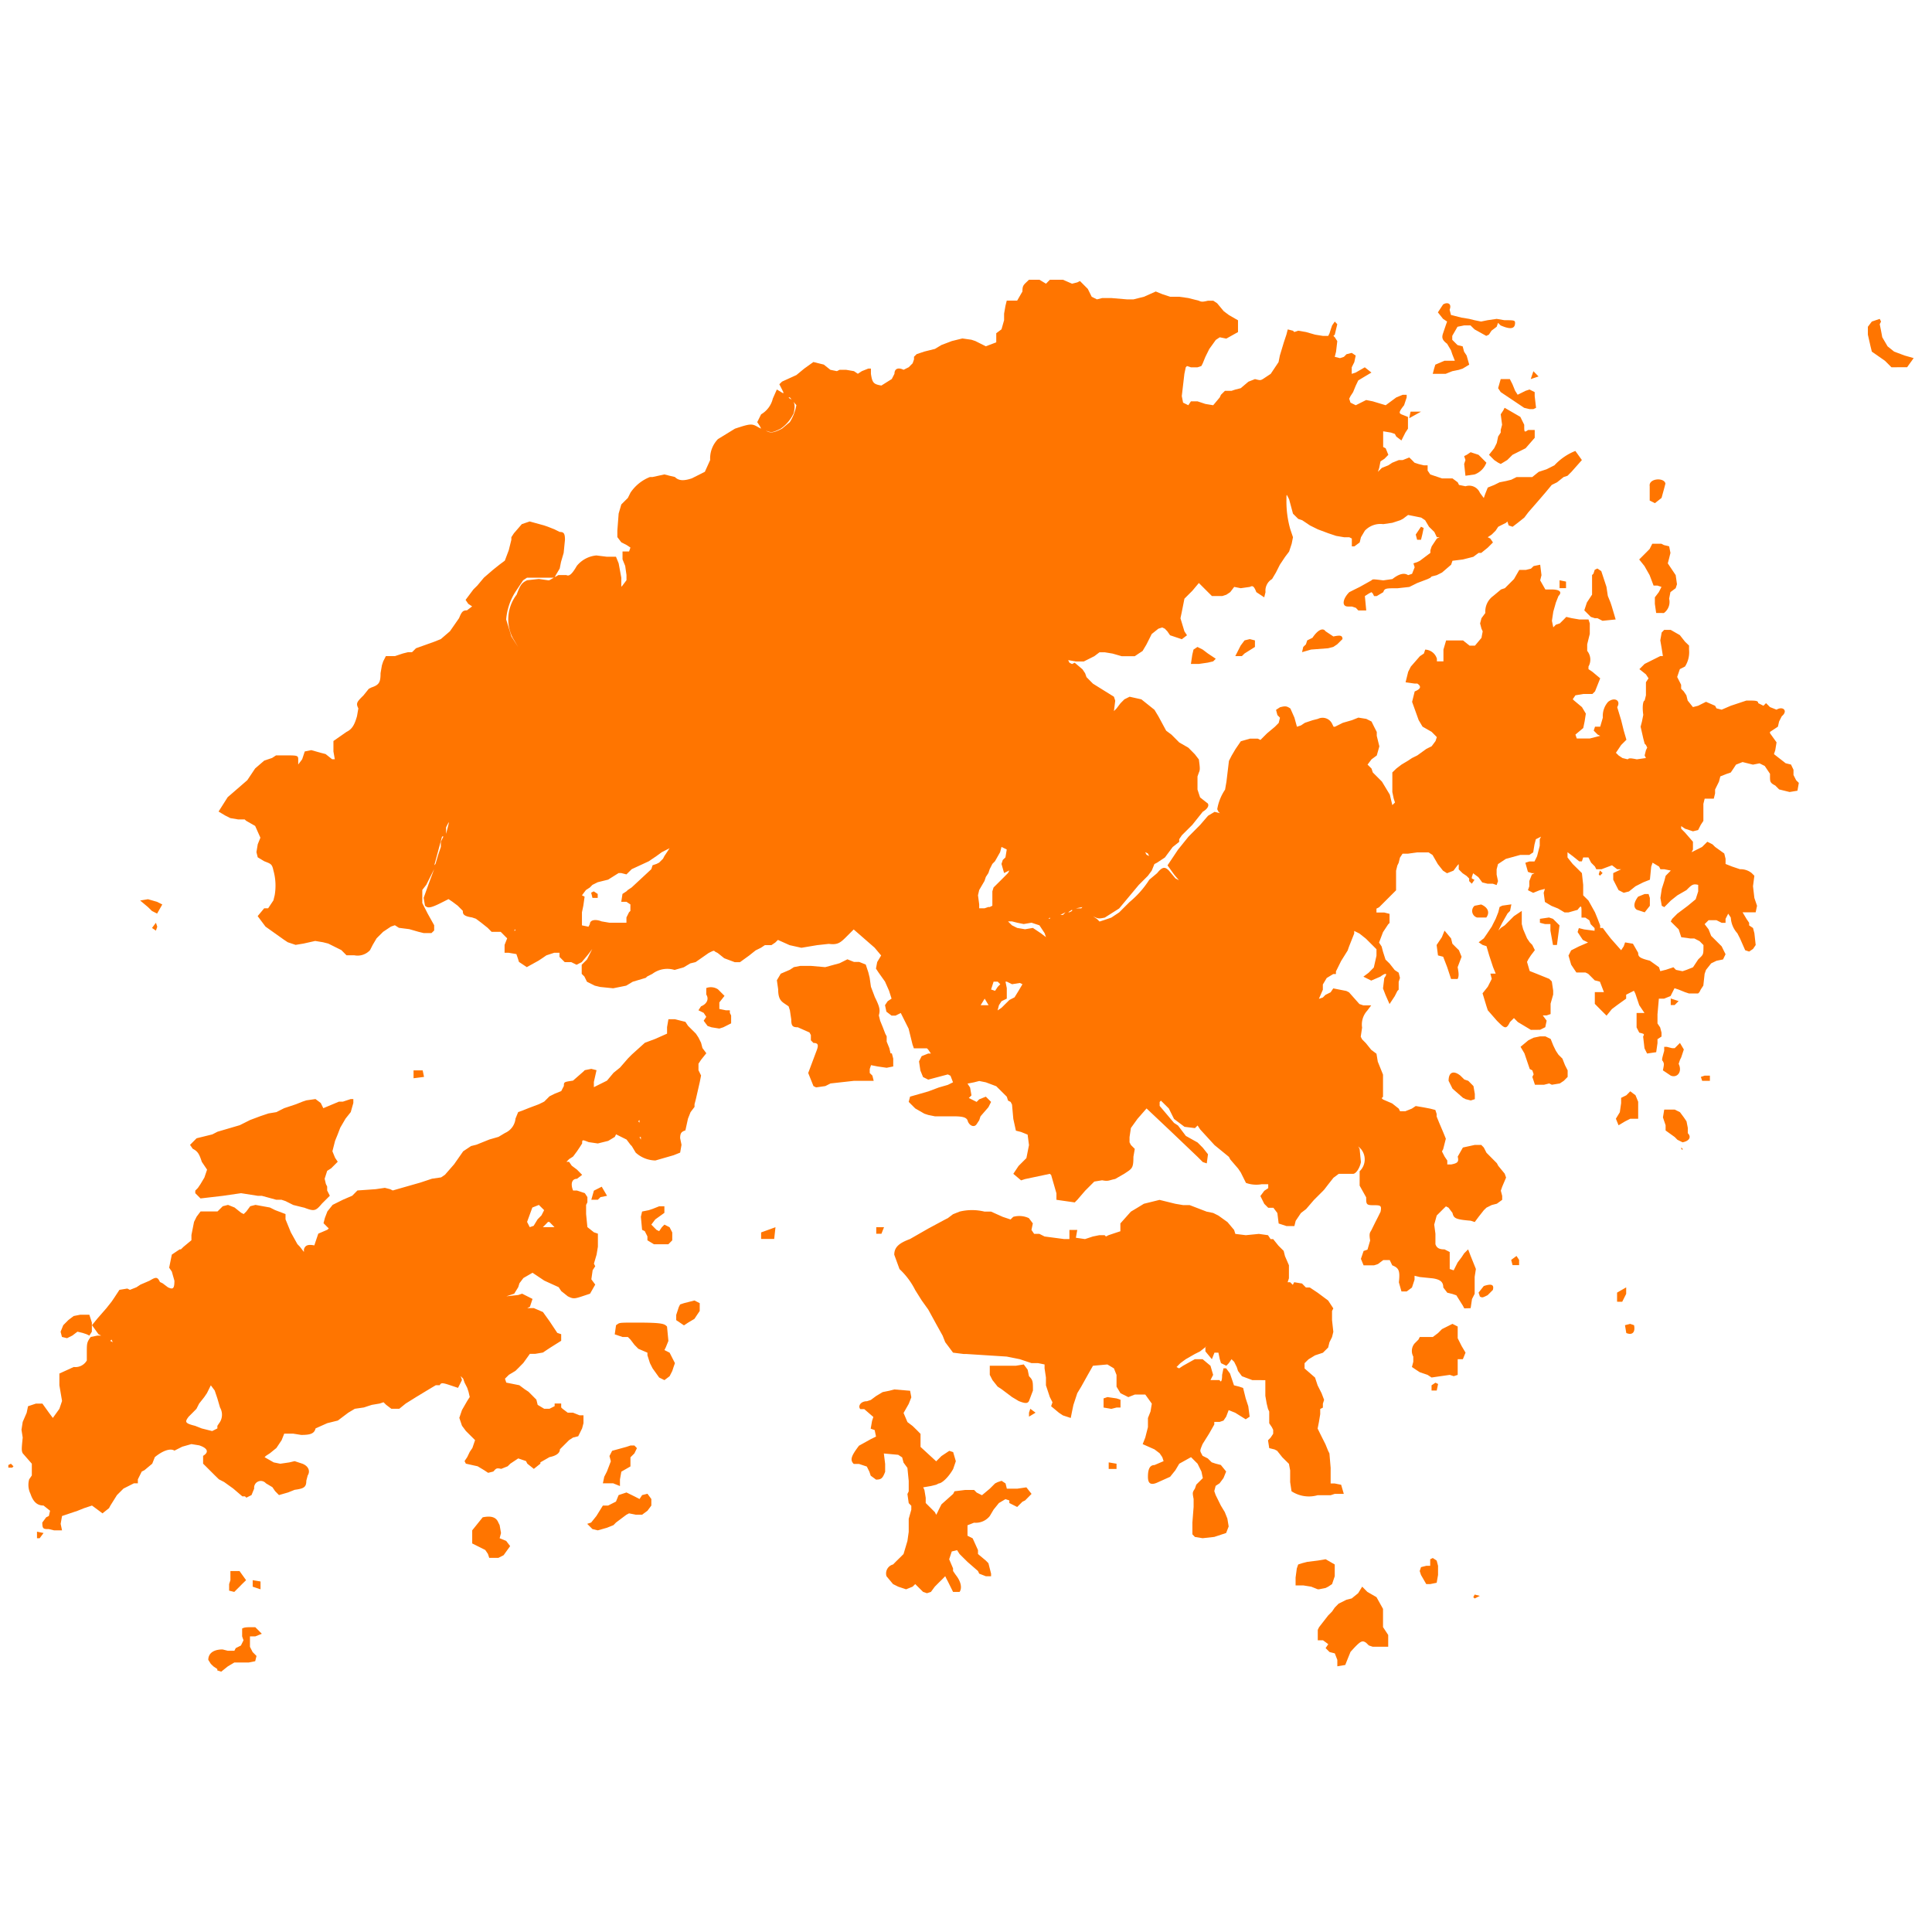 <svg xmlns="http://www.w3.org/2000/svg" xmlns:xlink="http://www.w3.org/1999/xlink" width="106" height="106" viewBox="0 0 106 106">
  <defs>
    <clipPath id="clip-Spagna_21">
      <rect width="106" height="106"/>
    </clipPath>
  </defs>
  <g id="Spagna_21" data-name="Spagna – 21" clip-path="url(#clip-Spagna_21)">
    <g id="Raggruppa_3093" data-name="Raggruppa 3093" transform="translate(-867.183 -351.826)">
      <path id="Tracciato_4488" data-name="Tracciato 4488" d="M879.111,443.4l-.213-.144-.146-.142-.138-.217c0-.357.284-.573.784-.573l.288.073h.359l.075-.146.284-.142.142-.286-.075-.215v-.432c.146-.073.221-.073.721-.073l.359.361-.359.144H880.9v.573l.146.286.213.215-.071.288-.359.071h-.788l-.359.215-.359.288-.217-.071Zm61.448-.144v-.359l-.138-.357-.288-.073-.217-.217.146-.215-.288-.213h-.288v-.573l.071-.146.5-.644.213-.215.146-.215.213-.217.288-.142.142-.073.288-.071.355-.288.221-.359.284.288.5.288.359.644v1l.284.432v.646H942.5l-.213-.073-.146-.144c-.213-.142-.288-.142-.859.5l-.146.359-.142.357-.433.073Zm7.535-3.728-.075-.071.075-.144.284.073-.284.142Zm-30.259-.359-.146-.144-.288-.286-.146.142-.355.144-.433-.144-.284-.142-.359-.432a.509.509,0,0,1,.359-.644l.213-.215.146-.142.217-.217.213-.715.071-.5v-.717l.142-.5v-.215l-.142-.146-.071-.5.071-.144v-.573l-.071-.715-.213-.29-.075-.286-.217-.142-.788-.073.071.573v.432c-.138.359-.213.428-.5.428l-.292-.215-.071-.213-.142-.288-.43-.144h-.288c-.217-.215-.146-.43.288-1l.642-.357.292-.144-.075-.359-.217-.073.075-.43.071-.213-.5-.432h-.213c-.146-.144,0-.432.359-.432l.213-.069.292-.217.359-.215.359-.073.284-.073.863.073.067.359-.142.359-.284.5.213.5.284.215.221.215.213.217v.715l.859.79.288-.288.43-.286.213.069.146.5-.146.428c-.284.5-.642.79-.788.79l-.142.071-.284.071-.43.073.067.144.071.43v.286l.217.217.288.288.071.142.075-.142.067-.144.146-.288.642-.573.075-.144.575-.071h.5l.142.144.288.144.43-.359.288-.288.142-.071.217-.073.217.144.071.288h.572l.5-.073.284.359-.355.359-.146.071-.288.288-.43-.217v-.142l-.213-.071-.359.213-.292.361-.213.359a.98.98,0,0,1-.859.359l-.359.142v.573l.284.144.292.646v.215l.43.359.142.144.146.573v.142h-.288l-.363-.142-.067-.144-.575-.5-.434-.43-.138-.215-.292.071-.142.43.213.5v.142l.146.215c.288.359.359.717.213.932h-.359l-.284-.573-.075-.142-.071-.146-.142.146-.217.213-.213.215-.213.288-.217.071-.213-.071Zm-38.078-.071v-.359l.071-.215v-.5h.5l.359.5-.221.215-.138.142-.146.144-.142.144-.288-.071Zm1.293-.217v-.357l.43.071v.43l-.43-.144Zm58.437.144-.359-.144-.433-.069h-.426v-.432l.067-.5.075-.217.217-.071.284-.073.575-.071.43-.073.5.288v.644l-.146.432-.213.142-.146.073-.359.071Zm6.168-.286h-.217l-.288-.5-.071-.215.071-.215.288-.073h.217v-.359l.142-.069.213.142.075.286v.5l-.075.43-.355.073ZM894.028,437.3l-.071-.217-.146-.215-.717-.359v-.719l.575-.715c.359-.071.717-.071.859.288l.071.142.075.432-.075.286.359.146.217.286-.359.5-.288.146Zm-24.812-1.078v-.359l.359.073-.213.286Zm63.529-.071-.138-.144v-.644l.067-.861v-.43c-.067-.359-.067-.359.071-.573l.075-.217.071-.071.288-.286-.075-.359-.213-.432-.359-.359-.646.359-.213.359-.288.359-.642.288c-.433.213-.575.071-.575-.288s.071-.644.359-.644l.5-.215-.071-.217-.146-.215-.284-.215-.646-.286.142-.361.146-.571v-.5l.142-.359.071-.43-.359-.5h-.571l-.359.142-.43-.215-.217-.359v-.644l-.142-.359-.359-.215-.792.071-.284.5-.359.644-.217.359-.213.646-.075.357-.071.359-.43-.142-.217-.144-.43-.359.075-.215-.146-.288-.213-.644v-.43l-.075-.5v-.215l-.359-.073h-.359l-.642-.215-.717-.144-1.147-.073-1.08-.069h-.142l-.575-.073-.213-.286-.217-.288-.142-.359-.359-.646-.43-.786-.359-.5-.359-.573a4.031,4.031,0,0,0-.859-1.147l-.288-.788c0-.43.288-.646.863-.861l1-.573.93-.5.146-.073.284-.215.359-.144a2.88,2.88,0,0,1,1.368,0h.359l.642.288.43.144.146-.144a1.229,1.229,0,0,1,.859.071l.217.288-.075.359.146.215h.288l.284.144,1.076.142h.288v-.5h.43l-.075.428.5.073.43-.142.359-.073h.288l.071.073.146-.073.43-.144.217-.071v-.43l.575-.646.359-.215.355-.217.859-.213.863.213.43.073h.359l.934.359.359.073.284.142.5.359.363.432.067.215.575.071.717-.071.5.071.142.215h.142l.288.359.288.288.071.286.217.5v.717l-.071.215h.138l.146.144.075-.144.43.071.213.217h.213l.433.288.575.428.284.432-.071.142v.5l.071.644-.071.288-.142.286-.071.288-.288.286-.43.142-.359.217-.217.215v.288l.575.5.142.43.217.43.138.361-.067.213v.215l-.146.073v.286l-.071.432-.071.357.071.144.071.146.288.573.146.359.071.142.067.79v.859h.221l.355.071.146.5h-.5l-.221.073h-.713a1.735,1.735,0,0,1-1.434-.217l-.075-.5V432.5l-.067-.359-.363-.359-.284-.357-.142-.073-.292-.073-.067-.43.142-.144.142-.213v-.217l-.071-.142-.146-.217v-.646l-.067-.142-.071-.288-.075-.43v-.861H935.9l-.575-.215-.213-.286-.071-.217-.142-.288-.146-.142-.146.215-.138.144-.292-.144-.067-.215-.075-.359h-.217l-.142.359-.355-.43v-.215l.071-.073-.363.288-.288.144-.5.286-.292.215-.213.215.142.073.217-.144.642-.359h.433l.43.359.146.5-.146.286h.5c.067.144.138.073.138-.286l.075-.359h.146l.213.286.217.646.284.071.217.073.142.573.142.43.075.575-.217.142-.575-.359-.359-.144-.138.361-.146.213-.213.073h-.292v.142l-.284.5-.359.573c-.146.359-.146.359-.075.5l.075.144.284.142.217.215.217.073.284.073.292.359-.146.359-.213.286-.217.142-.075.288.075.217.142.286.142.288.217.359.142.357.071.432-.138.359-.65.215-.642.071-.433-.071Zm-32.766-.361-.288-.069-.288-.288.217-.071.288-.359.355-.573h.288l.43-.217.146-.357.43-.144.434.213.284.146.142-.215.292-.073.213.288v.359l-.213.286-.292.215h-.359l-.359-.073-.142.073-.575.432-.138.142-.359.144-.5.142Zm-29.829,0-.284-.069c-.292,0-.359,0-.359-.359l.213-.288.146-.071.067-.288-.359-.286c-.359,0-.572-.217-.717-.646a1.118,1.118,0,0,1-.071-.79l.146-.215v-.644l-.5-.573c-.067-.142-.067-.215,0-.861l-.067-.43.067-.43.217-.5.075-.359.43-.144h.359l.359.5.213.286.359-.5.146-.432-.146-.859v-.646l.788-.359a.719.719,0,0,0,.717-.357v-.432c0-.5,0-.573.217-.859l.359-.073h.213l-.146-.073-.359-.5.292-.359.5-.573.284-.359.146-.215.284-.432.433-.071.142.071.359-.142.217-.144.5-.215c.359-.217.434-.217.572.071l.146.071.288.217c.288.142.359.071.359-.359l-.142-.5-.146-.215.146-.717.213-.144.217-.144h.067l.146-.142.433-.359v-.288l.071-.359.071-.359.142-.286.217-.288h.93l.288-.286.288-.073.359.144.359.288.142.071.146-.144.213-.286.288-.073.792.144.284.142.571.217v.288l.292.715.359.646.138.144.221.286v-.144c.067-.215.213-.286.571-.215l.071-.215.146-.43.5-.215.075-.073-.075-.071-.213-.215.075-.288.138-.359.288-.359.575-.286.5-.215.284-.288,1.005-.071.5-.073.288.073.146.071.5-.144,1.009-.288.642-.213.5-.073.213-.144.5-.573.5-.715.433-.288.288-.071.717-.288.5-.144.359-.215a.962.962,0,0,0,.575-.79l.146-.357.213-.073.359-.144.571-.215.288-.144.288-.288.284-.142.359-.144.146-.286c0-.215,0-.215.5-.288l.572-.5.071-.073.359-.073.288.073-.146.646v.286l.575-.286.146-.073.359-.43.355-.286.434-.5.213-.215.717-.646.575-.215.642-.286v-.359l.075-.432h.359l.284.073.288.071.142.215.142.142.292.29.142.215.142.286.075.288.213.286-.288.359-.142.215v.359l.142.288-.071.359-.213.932-.075.286v.146l-.217.286-.142.357-.142.646c-.213.071-.288.144-.288.43l.075.361-.075.428-.359.144-1,.288a1.652,1.652,0,0,1-1.08-.432l-.213-.357-.071-.071-.217-.288-.575-.286-.071.142-.359.217-.572.142-.5-.073c-.359-.142-.359-.142-.359.073l-.138.215-.146.217-.213.286-.221.142-.142.146h.142l.146.213.288.215.284.288-.284.217c-.288,0-.359.286-.213.644h.213l.43.142.142.217v.288l-.071.142v.5l.071.717.359.286.217.073v.717l-.071.43-.146.5.071.142-.142.217-.071.5.213.288-.284.5-.433.144c-.43.144-.5.144-.788,0l-.359-.286-.142-.215-.788-.359-.646-.432-.5.288-.217.286-.067.217-.221.357-.43.144.65-.071.213-.073.571.288-.142.43-.146.073h.359l.5.215.359.5.43.646.213.071v.361l-.571.359-.217.142-.213.144-.43.073h-.288l-.359.5-.284.288-.146.144-.359.215-.217.215.071.215.717.144.284.213.221.146.43.432.071.286.359.215h.288l.284-.144v-.144h.359v.215l.075.073.284.215h.292l.359.144h.213v.43l-.075.286-.213.432-.284.071-.221.144-.5.5c0,.215-.213.359-.571.43l-.5.286v.073l-.359.286-.359-.286-.071-.142-.426-.146-.434.288-.146.144-.355.142c-.288-.069-.288,0-.433.146l-.284.071-.217-.144-.359-.215-.646-.144-.071-.142.146-.217.138-.288.146-.215.146-.43-.217-.215-.288-.288-.213-.286-.146-.432.146-.43.288-.5.138-.215-.067-.286-.071-.215-.146-.288-.075-.215-.138-.144.071.215-.217.432-.43-.144c-.433-.144-.5-.144-.575,0h-.217l-.359.213-.713.432-.575.359-.355.288h-.433l-.284-.215-.146-.144-.213.071-.43.073-.221.071-.213.071-.5.073-.359.215-.571.43-.579.144-.642.286c-.071.29-.288.359-.788.359l-.433-.069h-.5l-.142.357-.288.43-.355.288-.221.144-.071.071.5.286.359.073.5-.073.288-.069.43.142c.359.144.43.432.288.644l-.075.288c0,.359-.138.432-.642.5l-.359.144-.5.144-.213-.217-.146-.215-.359-.215a.367.367,0,0,0-.642.288l-.146.359-.284.142-.075-.073h-.146l-.5-.428-.5-.359-.284-.146-.221-.215-.5-.5-.146-.144v-.43c.359-.217.217-.432-.213-.575l-.43-.069-.5.142-.43.217c-.217-.146-.646,0-1.076.357l-.142.359-.43.359-.146.073-.213.428v.217h-.217l-.571.288-.359.359-.359.573-.075.142-.359.286-.284-.213-.292-.215-.43.142-.359.144-.855.288-.075.43.075.357Zm8.962-5.592v-.142l.146-.215a.784.784,0,0,0,0-.79l-.146-.5-.146-.432-.213-.286-.213.43-.146.215-.284.359-.146.288-.213.215-.217.217c-.213.286-.213.357.359.5l.359.142.575.144.284-.144Zm-5.738-4.731-.071-.144-.067.073.138.071Zm23.09-6.383.217-.357.213-.217.146-.288-.288-.286-.359.144-.288.788.146.288.213-.073Zm1.147.073-.284-.288h-.075l-.138.144-.146.144h.642Zm4.737-4.948h-.075l.075.144v-.144Zm-.146-.573v0Zm.071-.359-.071.071.071.073v-.144Zm-1.431,19.934h-.579l.075-.359.146-.286.138-.359L900.7,432l-.075-.288.146-.286.788-.217.217-.073h.217l.138.144-.138.288-.217.215v.5l-.5.288L901.2,433v.359l-.355-.142Zm27.173-.79v-.359l.43.073v.286Zm-60.372-.069v-.144l.142-.073.142.144-.071.073Zm56-2.8v-.217l.071-.215.288.215-.359.217Zm4.091-.5v-.5l.213-.073.5.073.217.073v.428h-.217l-.288.073-.426-.073Zm-4.662-.359-.359-.215-.575-.432-.217-.142-.284-.359-.146-.286v-.5h1.434l.43-.071.213.286.075.359c.217.215.217.288.217.788l-.217.573c-.075.144-.213.144-.571,0Zm22.657-.573v-.286l.213-.144.146.071-.075.359Zm-42.378-.715-.359-.5-.146-.288-.138-.432v-.142l-.5-.215-.213-.217-.217-.286-.142-.142h-.292l-.43-.146.071-.5c.217-.144.075-.144,1.147-.144,1.434,0,1.509.071,1.651.217l.075.788-.146.359-.071.142.284.144.292.573-.075.215-.071.217-.146.286-.284.215-.288-.142Zm42.378,0-.217-.144-.43-.146-.217-.142-.213-.144.075-.288v-.286a.641.641,0,0,1,.067-.715l.217-.217.071-.142h.717l.288-.217.213-.215.575-.288.288.146v.642l.217.432.213.359-.146.359h-.284v.861l-.217.071-.217-.071-.5.071-.5.073Zm-75.143-2.223-.075-.288.146-.359.284-.286.288-.217.359-.071h.5l.138.43v.5l-.138.215-.146-.073-.213-.071-.292-.071-.284.215-.288.142-.284-.069Zm85.827-.217-.071-.43.284-.073.213.073c.075.359-.067.573-.426.43ZM904.5,424.4l-.213-.142v-.288l.142-.432.071-.142.213-.071.575-.146.288.146v.428l-.146.217-.142.215-.359.215-.217.144-.213-.144Zm43.024-.788-.075-.144-.359-.573-.213-.073-.284-.069-.221-.288c0-.288-.138-.432-.571-.5l-.717-.073-.288-.069v.213l-.142.432-.288.215h-.288l-.142-.5c.071-.644,0-.788-.363-.932l-.138-.288h-.359l-.288.217-.217.071H942l-.146-.357.146-.432.213-.073.146-.5c-.071-.432,0-.432.071-.573l.213-.432.146-.286.142-.288c.071-.359,0-.359-.43-.359-.359,0-.359-.073-.359-.43l-.359-.644v-.79a.892.892,0,0,0,.071-1.22l-.146-.142.075.142.071.719c-.071.359-.284.644-.43.644h-.788l-.288.215-.284.359-.221.288-.067.071-.5.5-.43.5-.284.217-.288.428-.071.288h-.433l-.43-.142-.071-.573-.217-.288h-.284l-.217-.217-.213-.428.213-.288.217-.144V416.8h-.359a1.674,1.674,0,0,1-.863-.073l-.284-.571-.146-.215-.43-.5-.075-.142-.788-.644-.788-.861-.142-.217-.146.144-.571-.071-.288-.215-.288-.217-.284-.573-.434-.43-.071.071v.217l.788.932.217.142.433.573.642.359.288.288.284.359-.067.5-.217-.071-.288-.288-1.505-1.435-1.293-1.22-.5.573-.359.5-.075.5v.286l.075.146.213.213-.075.432c0,.646-.071.646-.5.932l-.5.288c-.359.071-.359.142-.717.071l-.43.071-.5.5-.43.5-.142.144-1.005-.144V417.3l-.288-1-.071-.071-1.36.288-.221.071-.426-.359.288-.432.43-.43.142-.715-.075-.573-.359-.146-.284-.071-.142-.646-.071-.788-.075-.144-.142-.071-.071-.217-.288-.286-.288-.286-.572-.215-.363-.073h0l-.284.073-.359.071.142.215.075.432-.146.142.288.144.142.071.142-.142.363-.146.288.288-.146.29-.434.5-.071.215-.142.217c-.142.213-.43.069-.5-.217-.075-.144-.217-.215-.792-.215h-1l-.359-.073-.217-.071-.5-.288-.359-.359.075-.288,1-.286.572-.215.5-.144.284-.142-.138-.359-.146-.073-1.076.286-.284-.142-.146-.359-.075-.5.146-.288.359-.144h.146l-.146-.215-.071-.071h-.717l-.075-.215-.071-.288-.142-.575-.43-.859-.288.144h-.217l-.284-.217-.075-.357.146-.217.213-.142-.138-.432-.221-.5-.355-.5-.142-.215.067-.359.217-.361-.359-.428-1.147-1-.359.359c-.359.359-.5.5-1.005.432l-.646.071-.859.144-.646-.144-.642-.288-.146.144-.213.144h-.359l-.217.144-.288.142-.359.286-.5.361h-.288l-.575-.215-.359-.288-.138-.071c-.075-.073-.075-.073-.359.071l-.717.5-.292.071-.359.215-.5.144a1.364,1.364,0,0,0-1.222.215l-.284.144-.075.073-.717.215-.359.215-.713.144-.717-.073-.292-.071-.43-.215-.142-.288-.146-.144v-.5l.288-.288.288-.573-.217.288-.359.43-.284.144-.288-.144h-.359l-.288-.288V404.1h-.288l-.43.142-.213.146-.217.144-.646.357-.43-.286-.067-.215-.075-.215-.43-.073h-.217v-.43l.142-.361-.071-.069-.284-.288h-.5l-.213-.217-.359-.286-.288-.215-.217-.073c-.5-.071-.5-.213-.5-.359l-.284-.286-.288-.215-.213-.144-.43.217c-.575.286-.717.286-.863.142l-.071-.43.284-.79.292-.786h0l-.071.142-.359.717-.221.286v.719l.292.573.359.644v.288l-.146.142h-.43l-.288-.071-.5-.144-.571-.073-.221-.142-.213.073-.43.286-.359.357-.213.361-.146.286a.923.923,0,0,1-.859.286h-.433l-.284-.286-.717-.357-.288-.073-.43-.071-.642.144-.433.071-.43-.144-.217-.144-1.005-.715-.43-.575.359-.43h.217l.288-.432.071-.286a3.092,3.092,0,0,0-.071-1.362c-.075-.359-.146-.359-.5-.5l-.359-.215-.071-.286.071-.432.146-.359-.288-.646-.5-.286-.075-.071h-.359l-.43-.073-.284-.144-.359-.215.5-.788,1.076-.932.43-.644.5-.432.43-.144.217-.142h.5c.65,0,.717,0,.717.213v.288l.217-.288.142-.428.359-.073.5.142.284.073.359.286h.146l-.075-.428v-.573l.717-.5c.292-.142.433-.359.575-.859l.075-.432c-.146-.286-.075-.359.284-.715l.288-.359.146-.073c.43-.144.5-.286.5-.786l.075-.432.071-.215.146-.288h.5l.433-.144.284-.071h.217l.075-.071.142-.144,1.005-.359.359-.144.5-.43.5-.719c.146-.359.213-.428.433-.428l.284-.217-.213-.142-.146-.215.43-.575.217-.215.359-.43.5-.432.359-.286.288-.215.217-.575.142-.573V381.3l.142-.217.433-.5.43-.146.788.217.213.073.359.142.288.144c.217,0,.288.071.288.43l-.071.717-.146.5-.071.359-.213.359-.075.144H896.1l-.213.142-.43.646a3.309,3.309,0,0,0-.5,1.505l.288.932.363.573-.292-.5a2.226,2.226,0,0,1,.217-2.369c.213-.573.288-.642.572-.788l.646-.071.5.071h.075l.5-.286h.43c.142.073.288,0,.575-.5a1.566,1.566,0,0,1,1.076-.575l.575.071h.5l.146.359.146.79v.5l.067-.073.217-.288v-.286l-.071-.5-.146-.359v-.432h.359l.075-.215-.217-.144-.284-.144-.217-.286v-.359l.071-.932.146-.5.213-.213.146-.144.142-.286a2.3,2.3,0,0,1,1.072-.863h.146l.646-.142.284.073.292.069c.213.217.5.217.93.073l.713-.359.292-.646a1.525,1.525,0,0,1,.426-1.147l.934-.573c.863-.286.93-.286,1.293-.071l.142.071-.071-.144-.142-.215.213-.428a1.368,1.368,0,0,0,.642-.863l.221-.5.355.215v-.073l-.217-.43.146-.144.788-.359.433-.357.5-.359.572.142.359.286.359.073.146-.073h.359l.43.073.213.144.221-.144.355-.142h.142v.286c.075.5.146.573.575.646l.571-.359.146-.288c0-.286.213-.359.5-.217l.284-.142.213-.215.075-.215v-.144l.146-.144.426-.142.575-.144.359-.215.571-.217.575-.142.5.071.213.071.575.288.572-.217v-.5l.288-.215.142-.5v-.359l.075-.43.071-.286h.572l.288-.5c0-.359.071-.359.359-.644h.575l.359.217.213-.217h.717l.5.217.288-.073.146-.073.43.432.213.43.288.144.288-.073h.5l.859.073h.359l.575-.144.646-.288.359.146.43.142h.5l.5.071.575.146c.138.069.213.069.5,0h.292l.213.142.359.432.284.213.5.288v.646l-.642.359-.359-.073-.217.144-.359.5-.213.43-.146.359-.075.144-.213.071h-.359l-.217-.071-.067.071-.075.359-.142,1.22.071.359.288.142.142-.215h.359l.433.144.43.071.359-.428.067-.146.217-.215h.359l.213-.071.292-.073.426-.359.359-.142c.292.073.292.073.43,0l.434-.288.43-.644.071-.359.217-.719.142-.428.075-.288.284.071.075.073.213-.073.43.073.5.144.43.069h.288l.071-.142.067-.215.075-.217.146-.213.138.144-.138.573-.075.069.075.073.138.215-.067.575-.071.286.284.071.217-.071.142-.144.288-.073.217.146-.075.359-.142.286v.359l.217-.071.5-.288.363.288-.363.215-.359.217-.138.286-.146.357-.142.217-.071.142.071.217.288.142.571-.286.359.071.713.215.579-.428.355-.146h.217v.146l-.142.428c-.288.359-.288.432-.146.5l.359.142v.644l-.142.215-.217.432-.284-.215-.075-.144-.213-.073-.43-.071v.861l.138.071.146.359-.213.217-.217.142-.071.359-.071.215L943,377.5l.359-.144.213-.142.363-.146h.213l.359-.142.146.142.142.146.217.071.288.071h.213v.288l.146.215.642.215h.575l.288.215.071.144.359.073a.638.638,0,0,1,.788.359l.213.286.075-.217.142-.357.359-.144.288-.144.359-.071.284-.071.292-.146h.859l.355-.286.433-.142.43-.217a3.159,3.159,0,0,1,1.147-.788l.359.5-.572.646-.217.217-.213.069-.359.288-.292.144-.359.432-.43.5-.5.573-.217.288-.359.286-.284.217-.213-.073-.075-.217-.071.073-.288.144-.142.073-.142.215-.217.215-.217.144.142.071.146.215-.288.288-.355.286h-.146l-.288.215-.575.146-.571.071-.071.215-.5.43-.288.144-.284.073-.071.071-.146.071-.571.217-.433.215-.642.071c-.65,0-.717,0-.788.215l-.359.215h-.146l-.071-.142-.071-.073-.142.073-.221.142.075.79h-.433l-.138-.146-.217-.071h-.217c-.359,0-.284-.43.075-.788l.284-.144.288-.142.646-.361c.071-.071.071-.071.646,0l.5-.071q.544-.432.863-.215l.217-.073.142-.359-.067-.215.213-.071.142-.071.575-.432v-.144l.071-.215.284-.43.146-.071h-.146l-.138-.288-.292-.286-.213-.359-.217-.144-.359-.073-.359-.071-.288.215-.142.073-.434.142-.5.073a1.175,1.175,0,0,0-1.009.359l-.213.359-.071.286-.288.215h-.142v-.43l-.142-.071h-.288l-.43-.073-.43-.144-.575-.215-.433-.215-.213-.144-.213-.142-.217-.073-.288-.286-.213-.79-.071-.142c-.075-.146-.075-.146-.075.215a5.515,5.515,0,0,0,.213,1.576l.146.432-.071.359-.142.43-.217.286-.288.432-.217.43-.213.359a.735.735,0,0,0-.359.717l-.071.286-.433-.286c-.138-.359-.213-.359-.355-.286l-.5.071-.359-.071-.217.286-.213.142-.221.073h-.571l-.217-.215-.5-.5-.359.428-.433.432-.071.359-.071.357-.075.359.217.719.142.213-.284.217-.646-.217-.146-.213-.138-.146-.146-.069-.213.069-.363.29-.288.573-.213.359-.217.142-.213.144h-.717l-.5-.144-.43-.071h-.288l-.284.215-.575.288h-.434l-.426-.073.071.142.142.073.146-.073.426.361.146.217.075.213.355.359,1.151.717.071.217-.071.571.142-.144.217-.286.213-.215.288-.144.646.144.717.573.217.359.426.788.292.217.426.428.5.288.355.359.221.286c.067.5.067.573,0,.719l-.075.213v.719l.142.43.363.288c.142.069.142.286-.217.5l-.571.717-.575.573-.146.215v.146l-.359.286-.426.573-.433.286-.142.073-.146.359-.213.288-.5.5-1.076,1.291-.788.5c-.359.073-.359.073-.788-.142l-.071-.071.43.286.142.142.221-.069.426-.146.43-.286.575-.573a5.223,5.223,0,0,0,1.076-1.218l.43-.361c.288-.359.433-.359.646-.142l.359.43c.284.144.213.144-.075-.215l-.359-.5.575-.861.575-.715.642-.646.43-.5.359-.215.292.073-.075-.073-.071-.144a2.716,2.716,0,0,1,.43-1.074l.075-.432.138-1.147.146-.286.213-.361.292-.428.5-.144h.43l.146.071.359-.359.43-.359.213-.215.071-.286-.142-.146-.075-.286.217-.142c.288-.073.359-.073.571.069l.221.5.138.5.221-.073.213-.142.217-.073.213-.071.288-.073a.579.579,0,0,1,.788.29l.071.142h.075l.43-.215.5-.144.355-.142.433.069.288.144.142.288.146.286v.215l.142.575-.142.5-.288.213-.217.288.217.217.071.215.5.5.433.717.138.573.146-.142-.071-.217-.075-.359v-1.074l.221-.215.284-.217.359-.215.217-.144.288-.142.5-.361.288-.142.213-.286.071-.217-.284-.288-.5-.286-.213-.359-.359-1,.142-.573c.359-.142.359-.286.146-.43h-.146l-.5-.071.142-.573.146-.288.5-.573.217-.144.071-.215a.7.7,0,0,1,.642.5v.144h.359v-.646l.146-.5h.93l.359.286h.292l.359-.428.067-.359-.067-.146-.075-.286.075-.288.213-.286a1.049,1.049,0,0,1,.43-.932l.43-.359.213-.071.5-.5.288-.5h.359l.284-.071.146-.142.359-.073.071.573-.071.286.284.5h.359c.434,0,.575.144.359.359l-.142.359-.142.5-.075.5.075.359.142-.146.217-.071.217-.215.138-.142.292.069.426.073h.5l.071.215v.575l-.071.286-.071.288v.359a.759.759,0,0,1,.071.859v.144l.213.144.43.359-.284.715-.146.144h-.5l-.43.073-.146.215.075.073.43.359.213.357-.067.43-.075.361-.43.359.075.215h.713l.571-.146-.138-.069-.217-.217.071-.215h.284l.146-.5a1.161,1.161,0,0,1,.288-.863c.359-.286.717-.069.5.29l.217.715.142.573.146.5-.288.288-.288.428.146.146.213.142.288.071c.071-.071.142-.071.5,0l.5-.071-.071-.142.071-.288.071-.144-.071-.142-.071-.073-.075-.286-.146-.646.075-.288.071-.359c-.071-.5,0-.786.075-.786l.071-.288v-.717l.142-.215-.142-.217-.359-.286.288-.288.284-.142.575-.288h.142l-.067-.43-.075-.432.075-.43.138-.144h.359l.5.286.284.361.221.213v.217a1.456,1.456,0,0,1-.221.932l-.284.144-.146.43.146.288.071.142v.217l.142.142.146.217.071.288.288.359.284-.073.433-.217.5.217.075.142.284.073.5-.215.859-.286c.5,0,.646,0,.646.142l.288.144.142-.144.217.217.359.142c.359-.215.646.071.288.359l-.146.286-.067.288-.433.286v.073l.359.5-.071.432-.071.215.642.5.292.071.138.286v.288l.146.288.146.144-.075.43-.43.071-.575-.142-.213-.215c-.288-.144-.288-.217-.288-.5v-.142l-.288-.43-.288-.144-.359.071-.571-.142-.359.142-.142.217-.146.215-.213.071-.359.142-.075.288-.213.432v.215l-.071.286h-.5l-.071.286v.934l-.142.215-.146.288-.284.069-.433-.142-.213-.144v.144l.213.215.433.5v.428l-.075.146.575-.288.288-.286.284.142.146.144.5.359.071.288v.286l.359.142.433.146a.959.959,0,0,1,.642.213l.146.146-.075.573.075.644.146.43-.075.359h-.717l.213.359.146.215v.144l.213.142.075.288.071.646-.146.215-.213.144-.217-.073-.284-.646-.146-.286a1.376,1.376,0,0,1-.359-.861l-.142-.213-.146.286v.215h-.213l-.284-.142h-.434l-.217.215.217.286.142.359.217.215.359.359.213.432-.138.286-.359.073-.292.142-.284.359-.075.215-.071.646-.142.215-.071.144-.075.073h-.5l-.221-.073-.355-.144-.217-.071-.217.43-.359.144H958.2l-.075.859v.5l.146.217.075.286v.215l-.221.144v.215l-.071.5-.5.073-.071-.142-.071-.144-.075-.646c.075-.142.075-.142-.213-.215l-.146-.286v-.79h.434l-.288-.43-.217-.644-.075-.146-.426.215v.217l-.5.359-.284.215-.292.359-.359-.359-.284-.288v-.644h.5l-.221-.573-.284-.073-.213-.215-.146-.144-.146-.071h-.5l-.146-.215-.142-.215-.146-.5.146-.286.426-.215.5-.215-.288-.144-.284-.43.067-.217.292.073.572.073v-.146l-.213-.213-.075-.215-.217-.146h-.213v-.286c0-.359,0-.43-.213-.142l-.5.142h-.217l-.359-.215-.359-.144-.359-.215-.067-.5.067-.217-.284.071-.359.146-.288-.146.075-.213v-.288l.142-.359.142-.073h-.142l-.217-.071-.142-.5.217-.071h.284l.142-.288.146-.573v-.359l.071-.142-.284.142-.075.288-.071.432-.213.142h-.5l-.788.217-.43.286-.075.288v.286l.075.359-.075.215-.213-.073h-.288l-.288-.071-.213-.288-.288-.215-.071.215v.073l.146.073-.146.213-.146-.142v-.144l-.142-.142-.217-.146-.213-.213v-.288l-.071.071-.217.288-.355.142-.221-.142-.284-.359-.288-.5-.217-.142h-.642l-.5.071h-.288l-.142.215-.071.286-.071.144-.071.288v1.074l-.934.934-.142.071v.215h.43l.288.073v.5l-.075.073-.284.43-.217.573.142.215.075.288.138.43.221.215.284.359.217.144.071.288-.071.215v.43l-.071.071-.146.288-.284.43-.221-.5-.138-.357.071-.573c.213-.288.067-.288-.217-.073l-.5.215-.43-.215.288-.215.284-.288.146-.646v-.357l-.575-.575-.359-.286-.288-.142v.142l-.284.717-.075.215-.359.575-.284.573v.142h-.146l-.359.217-.213.357v.288l-.217.5.217-.073.142-.144.284-.142.146-.215.717.142.146.073.571.644.217.073h.43l-.217.288a1.123,1.123,0,0,0-.284.932l-.075.5.075.144.213.215.288.359.288.215.071.432.288.715v1.218l-.075.073.075.073.5.215.363.286.071.144h.288l.359-.144.213-.142.433.073.359.069.284.073.071.215v.144l.146.359.213.5.146.359-.146.573L946.3,415l.146.286.146.215v.215h.213c.359-.071.43-.142.359-.43l.284-.5.65-.142h.359l.138.142.146.286.571.575.075.142.355.432.075.215-.213.5-.075.217.075.288v.215l-.292.213-.284.073-.288.144-.146.142-.284.361-.213.286-.221-.073c-.859-.069-.93-.142-1-.428l-.217-.288-.142-.071-.146.142-.359.359-.138.5.067.5v.573c.071.213.217.286.5.286l.284.144v.932l.217.073.217-.432.217-.286.142-.215.217-.217.138.359.288.717-.067.43v.932l-.146.288-.075.5Zm-25.1-16.779.142-.142.284-.146.221-.359.213-.359-.142-.069-.43.069-.288-.142h-.071l.071.359v.573l-.288.142-.142.217-.075.288.217-.146.288-.286Zm-1,.144-.213-.359-.221.359Zm.359-.79.142-.215.142-.144-.142-.142H921.7l-.138.43.213.071Zm36.785-1.147.43-.144.142.144.359.073.217-.073.359-.144.284-.43c.288-.286.288-.217.288-.788l-.213-.215-.288-.146h-.217l-.5-.069-.071-.217-.071-.215-.217-.215-.217-.217.075-.142.284-.286.575-.432.433-.359.138-.43v-.359c-.284-.073-.359,0-.642.286l-.5.288-.359.286-.359.361-.138-.073-.075-.43.075-.5.138-.43.075-.286.284-.288-.359-.071h-.213l-.071-.146-.359-.215-.075.215-.071.719-.359.142-.43.217-.359.286-.288.073-.284-.146-.146-.286-.146-.286v-.361l.146-.071.288-.142h-.217l-.284-.217-.575.217h-.288l-.071-.146-.213-.215-.146-.286h-.288l-.071.215h-.146l-.359-.288-.284-.213v.286l.284.359.292.288.213.213.071.646v.573l.288.286.359.646.146.359.138.359v.142h.146l.213.288.221.286.571.646.142-.215.075-.215.43.073.288.5c0,.215.071.288.642.432l.5.357.071.217.288-.073Zm-1.58-3.3c-.213-.144-.146-.432.075-.717l.359-.146h.213l.071.217v.43l-.284.359-.434-.142ZM954.9,399.8l.067-.215.146.142-.146.146-.067-.073Zm-30.4,3.226-.284-.43-.434-.144-.43.073-.359-.073-.284-.073h-.217l.071.073.146.144.284.142.433.073.43-.073.43.288.288.217-.075-.217Zm-29.037-.142v-.073l-.075.073Zm4.012-.215.075-.144c0-.215.284-.288.642-.146l.43.073h.934v-.288l.142-.286.075-.073v-.357l-.217-.144h-.284l.067-.432.217-.142.075-.073.213-.142,1.076-1,.071-.217.213-.071.146-.073.213-.213.075-.146.142-.213.142-.217-.426.217-.292.213-.426.288-.934.432-.071.071-.217.215-.284-.073h-.146l-.575.361-.288.071-.284.071-.288.144-.142.144-.217.142-.217.288.146.073-.071.5-.075.359v.717l.359.073Zm.217-1.578-.071-.286.142-.073.217.142v.217Zm22.661,1.22-.075-.073h0l.075.073Zm2.436-.073v-.073l-.075.073Zm.859-.359h0l-.142.073-.142.071h.142l.142-.144Zm.359-.073v-.069l-.213.142h.071l.142-.073Zm.5-.142.067-.071-.359.071h.292Zm-5.021-.071.146-.073v-.788l.067-.215.146-.144.288-.286.359-.361.071-.142-.288.142-.142-.5.071-.217.146-.142.071-.432-.288-.142-.075.288-.284.5-.142.144-.071.142-.075.146-.071.213-.142.215-.071.217-.292.5-.067.288.067.5v.215h.292l.213-.071Zm10.759-1.076-.146-.144.146.144.213.215-.213-.215Zm-41.164-1.291.146-.5.146-.43v-.286l.142-.288h-.075l-.426,1.576.067-.071Zm39.154-.432-.071-.142-.146-.071.071.142.146.071Zm-38.5-1.505.071-.286v-.073l-.146.288v.359l.075-.288Zm33.771-9.25h0Zm-15.417-12.692.43-.359a2.552,2.552,0,0,0,.359-.932l-.359-.428h-.071l.071.069.146.073c.142.215.142.359.071.717a2.1,2.1,0,0,1-.717.859c-.434.215-.5.215-.717.144l-.359-.144.217.073c.288.215.5.142.93-.073Zm45.818,47.9v-.5l.5-.288v.357l-.217.432Zm-7.527-.288-.071-.213.284-.359c.433-.146.575-.073.5.213l-.288.288c-.288.144-.288.144-.43.071Zm1.793-1.72-.075-.288.292-.215.142.215v.288Zm-47.111-1.147-.355-.215v-.215l-.146-.288-.146-.071-.067-.717.067-.288.363-.073.213-.071.359-.142h.288v.359l-.5.359-.217.286.284.288.146.071.146-.215.142-.144.284.144.146.286v.432l-.213.215h-.792Zm6.1-.288h-.217v-.359l.788-.286-.071.644Zm6.1-.286v-.359h.426l-.142.359Zm-31.406-1.435-.579-.144-.43-.215-.213-.071h-.288l-.788-.215h-.217l-.93-.146-1.005.146-1.218.142-.288-.288v-.142l.142-.144.146-.215.213-.359.146-.432-.288-.428c-.142-.432-.217-.573-.5-.719l-.146-.213.359-.361.863-.213.284-.146,1.222-.359.571-.286.575-.215.43-.144.43-.071.43-.217.646-.215.359-.144.213-.071.5-.071.288.215.142.286.859-.359H886l.213-.071.217-.071h.142v.215l-.142.5-.284.357-.292.5-.138.361-.146.359-.146.573.146.357.146.217-.359.359-.221.142-.138.432.067.286.071.142v.217l.146.288-.43.428c-.359.432-.43.432-1,.217Zm15.772-.43.142-.5.43-.217.292.5-.359.071-.146.144Zm59.73-2.725-.071-.073.142.146-.071-.073Zm.071-.073v-.071l-.071-.071.142.142v.073l-.071-.073Zm-.217-.5-.142-.144-.5-.359v-.288l-.146-.43.071-.43h.575l.288.144.213.286.146.215.071.359V414c.213.215.075.432-.288.5l-.288-.142Zm-3.224-.79-.146-.359.217-.357.071-.5v-.288l.288-.142.213-.217.288.217.146.357v.932h-.434l-.284.144-.359.215Zm-8.39-1.433-.146-.073-.571-.5-.217-.432c0-.5.288-.573.646-.286l.217.213.217.073.284.288.075.43v.288l-.221.071-.284-.071Zm-35.639-.646-.142-.071-.288-.717.43-1.149c.146-.359.146-.5-.142-.5l-.142-.144v-.288l-.075-.142-.642-.286c-.288,0-.359-.073-.359-.432l-.075-.5-.071-.217-.213-.144c-.217-.144-.359-.286-.359-.788l-.071-.5.213-.359.5-.215.217-.144.355-.069h.579l.788.069.788-.215.43-.215.359.144h.288l.359.144.071.215.071.215.071.288.071.5.217.573c.288.573.288.719.217,1l.071.288.146.359.138.359.075.142v.286l.146.361.067.286h.071l.075.288v.43l-.359.073-.5-.073-.359-.071-.071.213v.217l.146.144.071.286h-1.076l-1.293.144-.284.144-.5.071Zm40.368-.144-.142-.071-.284.071h-.5l-.142-.43.071-.144-.071-.215-.142-.073-.146-.428-.146-.432-.213-.359.43-.359.288-.142.359-.073h.284l.292.144.142.357.142.29.142.215.217.215.142.359.146.286v.359l-.213.215-.217.144-.434.071Zm8.249-.215-.071-.215.213-.071H961v.286h-.43Zm-70.7-.142v-.432h.5l.075.359-.571.073Zm68.976-.144-.213-.144-.217-.144c.071-.359.071-.359,0-.5-.067-.073-.067-.073.071-.573v-.217h.146l.288.073h.142l.288-.288.213.359-.142.43-.071.144-.071.215c.213.432-.075.79-.433.646Zm-7.673-2.51-.717-.43-.213-.217-.217.217c-.213.43-.288.357-.717-.071l-.5-.573-.071-.217-.217-.715.288-.361.217-.43-.075-.288h.292l-.146-.359-.213-.646-.146-.5-.217-.071-.213-.144.284-.217.146-.213.288-.43.071-.144.146-.288.142-.359.071-.286.146-.073.5-.071-.071.357-.142.146-.284.5-.217.432.142-.146.213-.142.5-.5.43-.288v.719l.075.286.213.5.146.217.142.144.142.286-.217.286-.142.217-.071.144.146.5.359.142.713.288.142.144.075.5v.215l-.142.5v.573l-.217.073h-.213l.213.288-.075.359-.284.142Zm-44.959-.142-.213-.073-.213-.286.142-.215-.142-.217-.288-.142.142-.217c.359-.144.433-.43.288-.646v-.357a.711.711,0,0,1,.642.071l.359.359-.284.359v.359l.359.073h.217v.142l.071.144v.43l-.43.217-.217.069-.433-.069Zm52.632-1.22v-.359l.433.142-.217.217ZM946.8,405.538l-.213-.646-.221-.573-.284-.073-.075-.571.288-.43.146-.359.359.428.071.29.213.215.146.142.146.359-.217.573c.071.359.071.5,0,.646Zm5.592-1.864-.142-.788v-.359h-.292l-.284-.073v-.215l.5-.073.217.073.359.359-.142,1.076Zm-76.865-.934.213-.286.075.217-.075.215-.213-.146Zm72.7-.573a.374.374,0,0,1-.138-.644l.359-.071c.355.144.5.43.284.715Zm-72.416-.213-.288-.146-.217-.213-.43-.361.43-.071.5.144.284.144-.284.5Zm56.715-13.7.075-.5.067-.288.217-.144.288.144.284.215.433.288-.142.144-.292.069-.5.073Zm2.436-.43.292-.575.213-.286.288-.071.284.071v.359l-.571.359-.146.144Zm3.661-.215.067-.288.146-.142.071-.217.288-.142c.288-.432.575-.573.717-.359l.43.286c.359-.073.5-.073.5.144l-.292.288-.213.142-.284.073-.934.071-.5.144Zm16.489-1.72-.284-.146h-.146l-.213-.069-.359-.359.142-.432.284-.432v-1.074l.075-.073.071-.215.146-.071.213.144.071.215.213.646.075.5.146.359.071.215.213.717-.717.073Zm2.94-.432-.071-.5V384.6l.217-.286.146-.286-.221-.073h-.213l-.217-.573-.284-.5-.288-.359.288-.288.284-.286.146-.288h.5l.138.071.288.071.071.359-.071.288-.075.286.433.646.071.5-.071.217-.288.215-.071.359a.753.753,0,0,1-.288.788Zm-5.3-1.362v-.432l.355.073v.359Zm-7.815-2.654-.075-.286.288-.43.146.071-.075.359-.071.286Zm12.761-2.15v-.788c-.071-.432.788-.5.863-.146l-.075.288-.138.5-.363.288-.288-.144Zm-10.109-1.362-.071-.646.071-.217-.071-.215.142-.071.213-.142.434.142.146.144.284.288a1.1,1.1,0,0,1-.642.644l-.5.073Zm1.793-.717-.217-.146-.284-.286.284-.359.142-.288.075-.357.142-.217v-.142l.075-.286-.075-.573.142-.217.071-.142.863.5.213.432c0,.428,0,.428.217.286h.359v.43l-.5.573-.717.359-.288.286-.359.217-.142-.071Zm-4.879-2.44.075-.359h.571l-.646.359Zm6.6-.5-.292-.069-.642-.432-.213-.142-.433-.29-.142-.215.142-.5h.5l.146.286.146.359.138.215.433-.215.217-.071.284.142v.217l.075.646-.146.069Zm.067-1.647.146-.432.284.288-.43.144Zm-5.376-.288.075-.286.067-.217.5-.215h.571l-.142-.359-.071-.215-.213-.359c-.292-.215-.292-.359-.221-.573l.146-.432.075-.213-.221-.146-.284-.357.284-.432c.221-.144.5-.071.359.288l.075.286.575.146.426.069.292.073.359.073.355-.073.5-.073.43.073c.5,0,.579,0,.579.144,0,.359-.292.359-.792.142l-.142-.142-.075.215-.284.215-.142.217-.146.069-.642-.357-.221-.217h-.355l-.359.073-.288.5v.217l.288.288.284.071.075.288.142.215.142.5-.359.217-.213.069-.359.073-.359.144Zm25.167-.359-.213-.215-.146-.144-.717-.5-.071-.288-.146-.644v-.432l.217-.286.213-.073.221-.073.071.146-.071.144.071.357.067.359.292.5.359.288.572.215.5.142-.359.5Z" transform="translate(-0.003 -0.001)" fill="#ff7500"/>
    </g>
  </g>
</svg>
